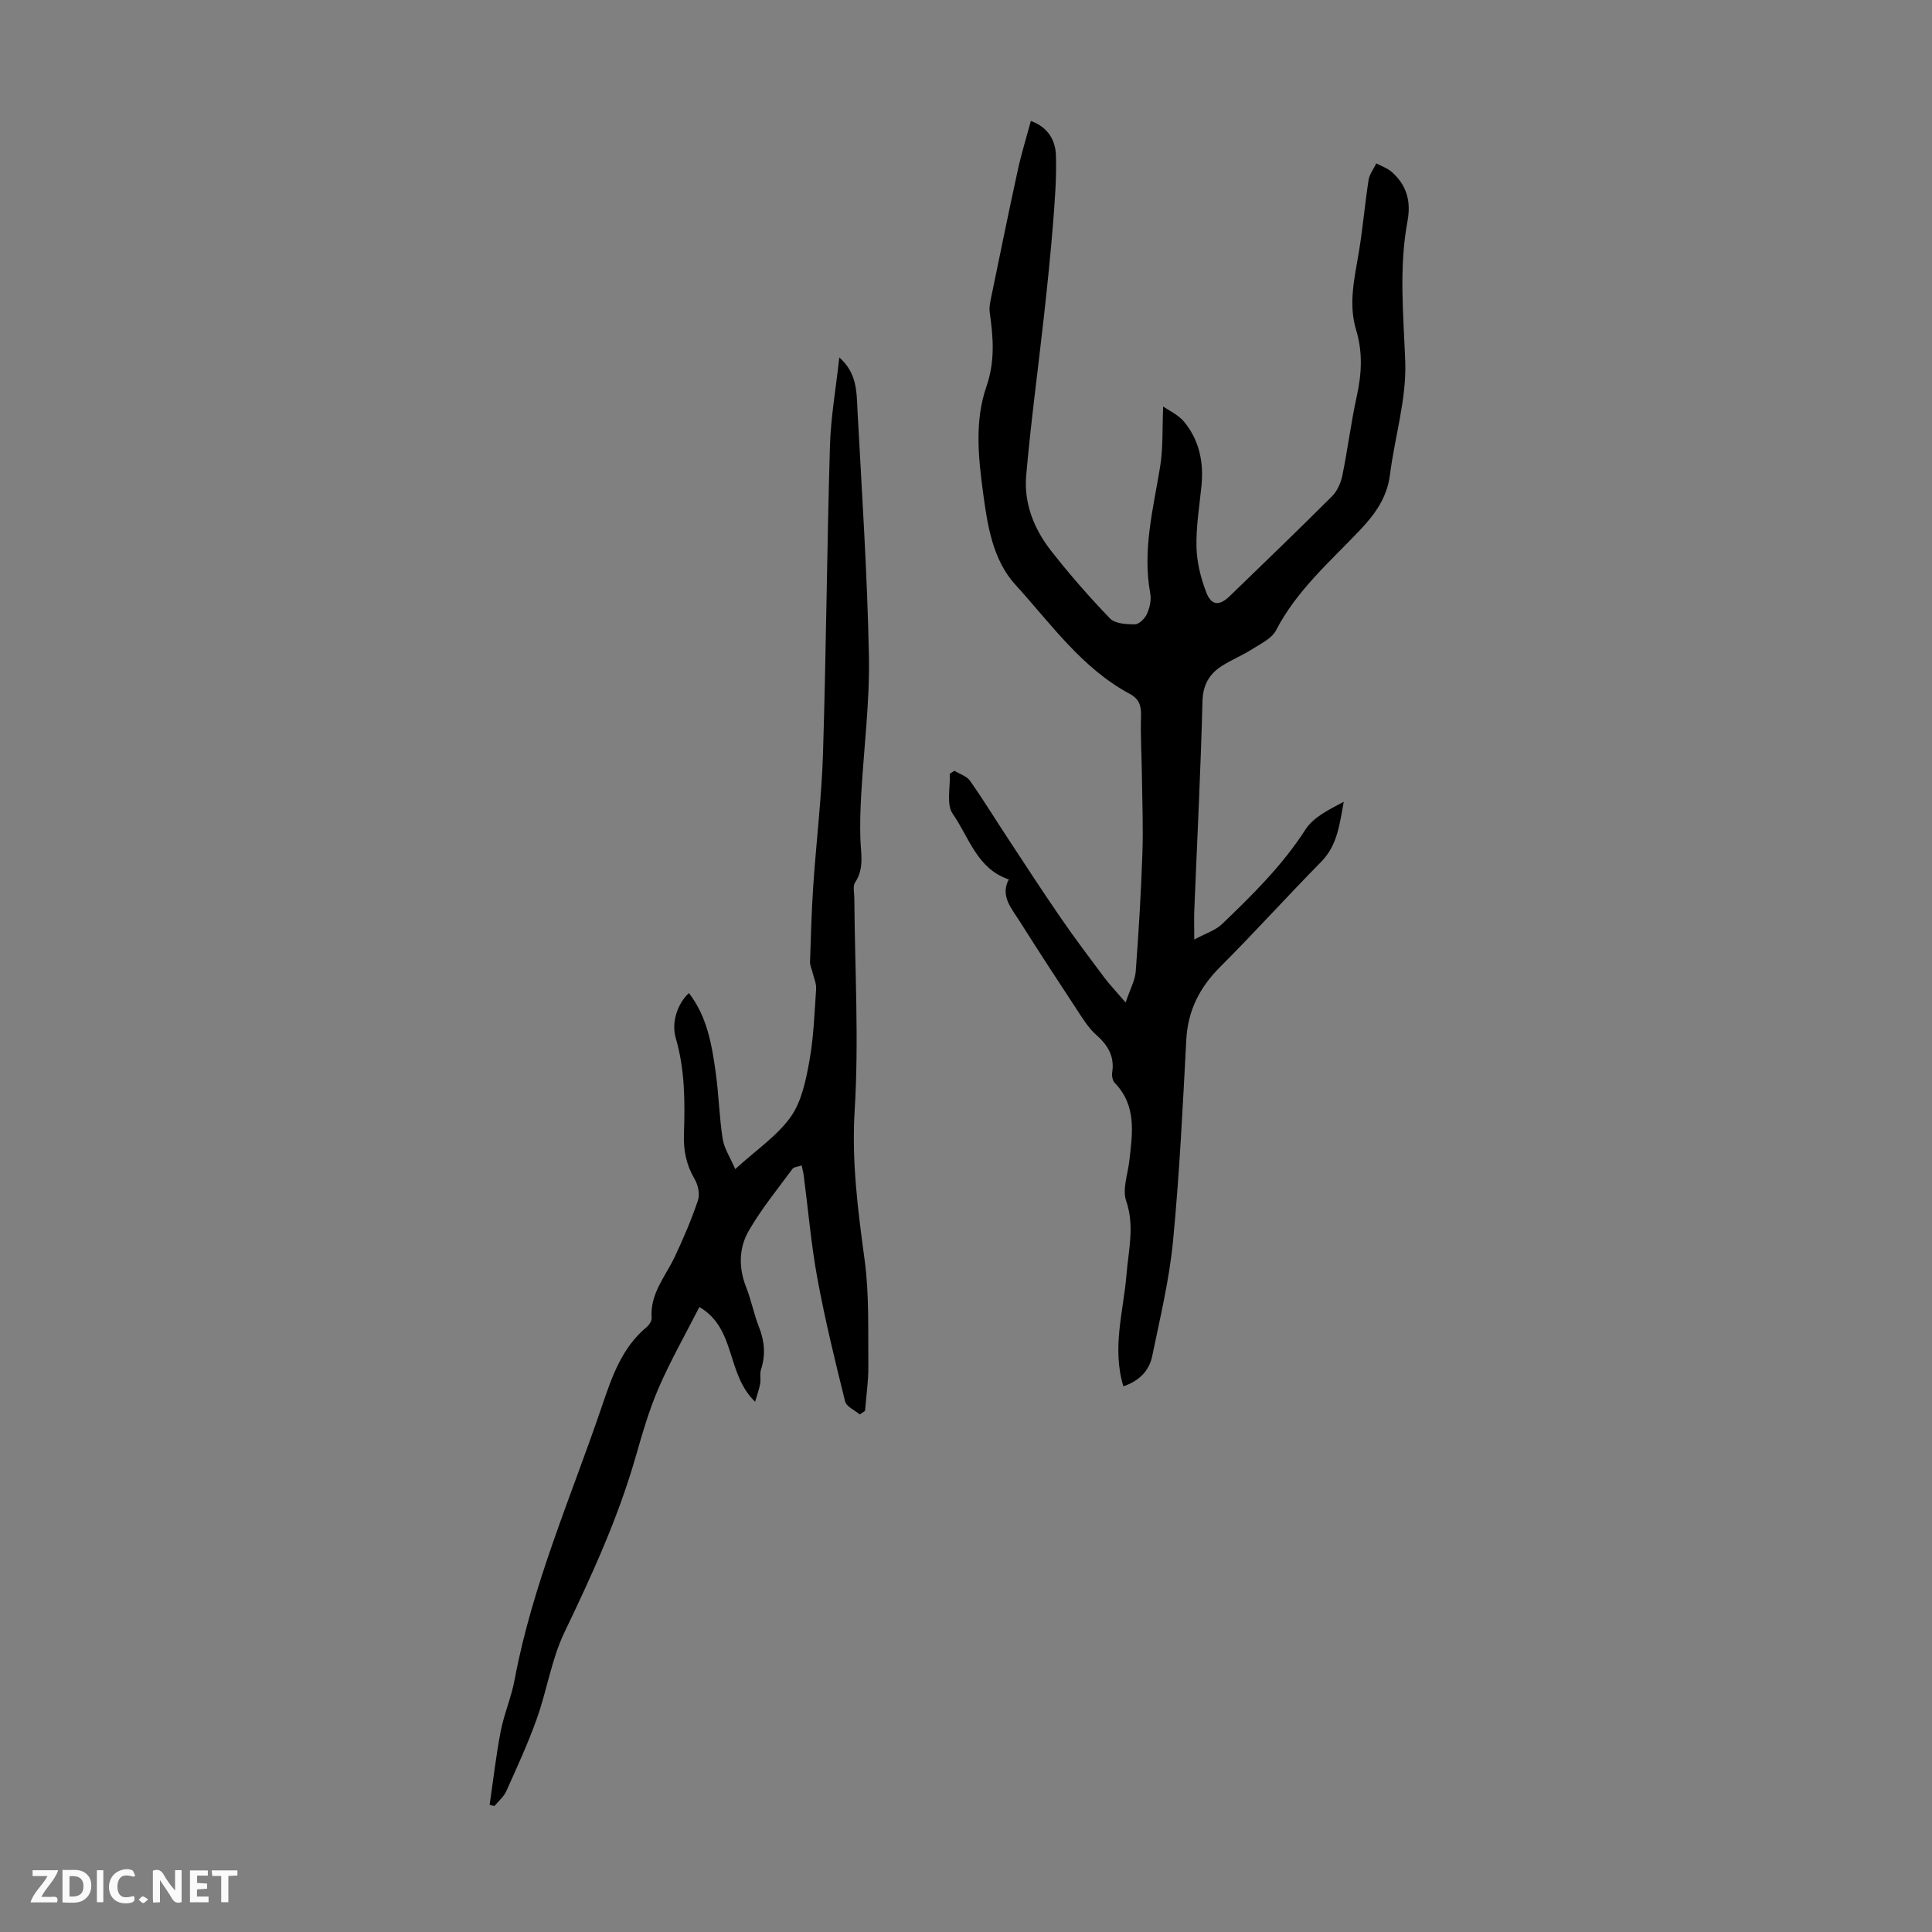 <svg enable-background="new 0 0 400 400" viewBox="0 0 400 400" xmlns="http://www.w3.org/2000/svg"><rect x="0" y="0" width="400" height="400" fill="#808080" stroke="none"/><g fill="#fbfafa"><path d="m37.59 393.81c-.92.31-1.52.05-2-.78-.7-1.2-1.52-2.34-2.47-3.78v4.59c-.55.03-.95.05-1.41.07-.03-.37-.06-.64-.06-.91 0-1.91 0-3.81 0-5.7 1.13-.41 1.77-.03 2.29.91.62 1.11 1.38 2.14 2.31 3.19v-4.2h1.35v6.61z"/><path d="m12.94 393.88v-6.75c1.9.19 3.93-.54 5.37 1.29.8 1.01.78 2.88.03 3.97-1.37 1.97-3.4 1.51-5.4 1.49m1.45-1.22c2.04.12 2.92-.58 2.89-2.21-.03-1.51-.98-2.19-2.89-2z"/><path d="m11.81 393.87h-5.49c.68-2.18 2.47-3.48 3.51-5.45h-3.08v-1.21h5.29c-.71 2.13-2.44 3.48-3.47 5.51.86 0 1.63.04 2.39-.01.79-.05 1.14.21.85 1.16"/><path d="m39.33 393.86v-6.61h3.7v1.07h-2.22v1.52c.68.04 1.34.09 2.07.13v1.07c-.72.05-1.38.09-2.1.14v1.48h2.4v1.19h-3.85z"/><path d="m27.71 388.56c-1.15-.3-2.46-.61-3.1.64-.37.73-.41 1.93-.06 2.67.63 1.35 1.99.93 3.17.68.35.94-.01 1.32-.93 1.46-1.62.25-3.05-.27-3.76-1.48-.73-1.24-.6-3.03.31-4.17.88-1.11 2.71-1.7 4-1.16.32.13.44.74.65 1.12-.1.08-.19.16-.28.24"/><path d="m49.15 387.24v1.07c-.59.02-1.17.05-1.87.08v5.44h-1.48v-5.44h-1.85c-.05-.4-.08-.73-.13-1.15z"/><path d="m20.06 387.21h1.33v6.62h-1.33z"/><path d="m30.68 393.25c-.49.38-.8.79-1.05.76-.32-.05-.6-.45-.9-.7.26-.24.51-.64.8-.67.29-.04.62.3 1.15.61"/></g><path d="m247.26 194.52c2.32-1.26 4.38-1.89 5.76-3.21 6.3-6.04 12.49-12.14 17.28-19.59 1.66-2.58 4.92-4.12 7.91-5.72-.86 4.58-1.28 8.97-4.66 12.41-7.06 7.17-13.8 14.65-20.91 21.76-4.25 4.25-6.7 9-7.03 15.07-.74 13.96-1.41 27.93-2.76 41.83-.77 7.96-2.68 15.83-4.3 23.7-.64 3.12-2.8 5.19-5.97 6.25-2.41-7.96.03-15.53.65-23.15.41-5.07 1.72-10.02-.07-15.25-.82-2.4.33-5.48.65-8.25.65-5.7 1.58-11.41-3.01-16.16-.46-.47-.64-1.48-.53-2.18.52-3.36-.92-5.67-3.36-7.82-1.55-1.37-2.69-3.25-3.85-5.01-4.05-6.15-8.07-12.31-12-18.54-1.65-2.62-4.01-5.17-2.2-8.59-6.56-2.17-8.23-8.73-11.6-13.56-1.37-1.96-.48-5.5-.62-8.32.33-.2.66-.41.98-.61 1.1.68 2.54 1.12 3.23 2.1 2.76 3.92 5.26 8.02 7.9 12.02 3.61 5.49 7.19 11 10.92 16.41 2.85 4.14 5.87 8.15 8.88 12.17 1.17 1.56 2.52 2.97 4.5 5.28.93-2.79 1.95-4.57 2.09-6.43.61-8.12 1.1-16.25 1.38-24.38.19-5.35-.03-10.72-.1-16.08-.05-4.13-.31-8.25-.18-12.37.06-2.13-.34-3.57-2.33-4.64-9.94-5.33-16.32-14.52-23.66-22.57-4.71-5.16-5.8-12.24-6.71-19.04-.99-7.35-1.77-14.92.67-21.96 1.84-5.31 1.44-10.22.7-15.41-.16-1.16.16-2.42.4-3.6 1.78-8.64 3.54-17.28 5.42-25.89.73-3.36 1.76-6.66 2.7-10.15 3.67 1.34 5.09 4.1 5.19 7.14.15 4.74-.24 9.51-.61 14.25-.51 6.35-1.17 12.69-1.87 19.03-1.22 11.01-2.72 21.99-3.68 33.02-.5 5.69 1.61 11 5.09 15.47 3.83 4.9 7.94 9.61 12.26 14.09 1.06 1.09 3.41 1.23 5.17 1.22.86-.01 2.06-1.21 2.48-2.15.57-1.28.94-2.89.69-4.23-1.65-8.96.61-17.54 2.04-26.24.64-3.92.43-7.98.63-12.48 1.16.82 3.14 1.7 4.37 3.2 3.12 3.81 4.05 8.36 3.56 13.24-.43 4.23-1.13 8.48-1.03 12.7.08 3.15.89 6.4 2.03 9.36 1.06 2.75 2.73 2.82 4.87.74 7.08-6.85 14.18-13.68 21.15-20.64 1.09-1.09 1.84-2.78 2.15-4.31 1.12-5.48 1.8-11.04 3-16.5 1.01-4.58 1.23-9.07-.13-13.56-1.67-5.49-.35-10.82.55-16.22.82-4.95 1.24-9.96 2.01-14.91.19-1.2 1.05-2.29 1.6-3.43 1.08.58 2.31.99 3.21 1.78 3.06 2.71 4.02 6.02 3.25 10.16-1.8 9.65-.84 19.32-.47 29.06.29 7.76-2.17 15.61-3.16 23.44-.6 4.72-3.03 8.12-6.2 11.47-6.21 6.54-13.12 12.51-17.39 20.76-.88 1.7-3.15 2.76-4.92 3.89-1.97 1.26-4.17 2.16-6.16 3.4-2.71 1.69-4.06 3.94-4.15 7.43-.37 14.32-1.1 28.63-1.68 42.94-.09 1.76-.02 3.53-.02 6.36z" fill="#010000"/><path d="m178.01 292.85c-1.05-.89-2.77-1.62-3.04-2.71-2.1-8.44-4.16-16.9-5.74-25.45-1.29-7.03-1.9-14.18-2.82-21.27-.08-.63-.25-1.25-.43-2.13-.79.28-1.61.31-1.92.73-3.1 4.21-6.44 8.3-9.04 12.8-2.05 3.56-2.13 7.64-.54 11.67 1.06 2.69 1.61 5.59 2.67 8.29 1.16 2.94 1.38 5.79.4 8.8-.29.89 0 1.96-.17 2.91-.19 1.09-.58 2.14-1.04 3.73-6.06-5.83-3.88-15.11-11.54-19.62-2.92 5.73-6 11.13-8.45 16.8-1.99 4.6-3.38 9.47-4.77 14.3-3.62 12.62-9.06 24.46-14.72 36.26-2.67 5.57-3.61 11.95-5.7 17.83-1.82 5.12-4.11 10.09-6.34 15.06-.52 1.16-1.63 2.06-2.46 3.07-.33-.08-.66-.16-.99-.24.75-5.08 1.32-10.19 2.29-15.22.7-3.61 2.21-7.06 2.88-10.66 3.68-19.75 11.79-38.1 18.19-56.97 1.93-5.7 4.04-11.82 9.09-16.02.55-.45 1.14-1.32 1.1-1.94-.39-4.99 2.83-8.55 4.77-12.64 1.8-3.81 3.46-7.7 4.81-11.69.43-1.27.04-3.19-.67-4.4-1.72-2.91-2.34-5.9-2.23-9.25.22-6.7.23-13.38-1.69-19.96-.97-3.32.41-7.2 2.72-9.33 3.79 4.9 4.75 10.72 5.56 16.52.63 4.54.73 9.15 1.43 13.67.31 1.98 1.55 3.81 2.6 6.26 4.43-4.04 8.7-6.89 11.48-10.8 2.25-3.17 3.14-7.53 3.86-11.5.9-4.93 1.07-9.99 1.41-15.01.07-1.1-.46-2.25-.73-3.37-.17-.73-.55-1.46-.53-2.18.17-5.24.31-10.48.66-15.71.62-9.24 1.75-18.45 2.03-27.7.65-21.13.81-42.28 1.43-63.41.17-5.96 1.23-11.89 1.94-18.37 3.72 3.3 3.57 7.23 3.76 10.92.91 16.97 2.04 33.94 2.37 50.92.18 9.56-1.06 19.15-1.6 28.74-.17 3-.26 6.01-.17 9.01.09 3.09.86 6.17-1.08 9.09-.52.78-.18 2.16-.17 3.27.1 14.64.97 29.33.07 43.91-.65 10.56.66 20.67 2.06 30.98.98 7.24.69 14.67.77 22.02.03 3.08-.44 6.16-.68 9.24-.36.27-.73.51-1.09.75z" fill="#010000"/></svg>